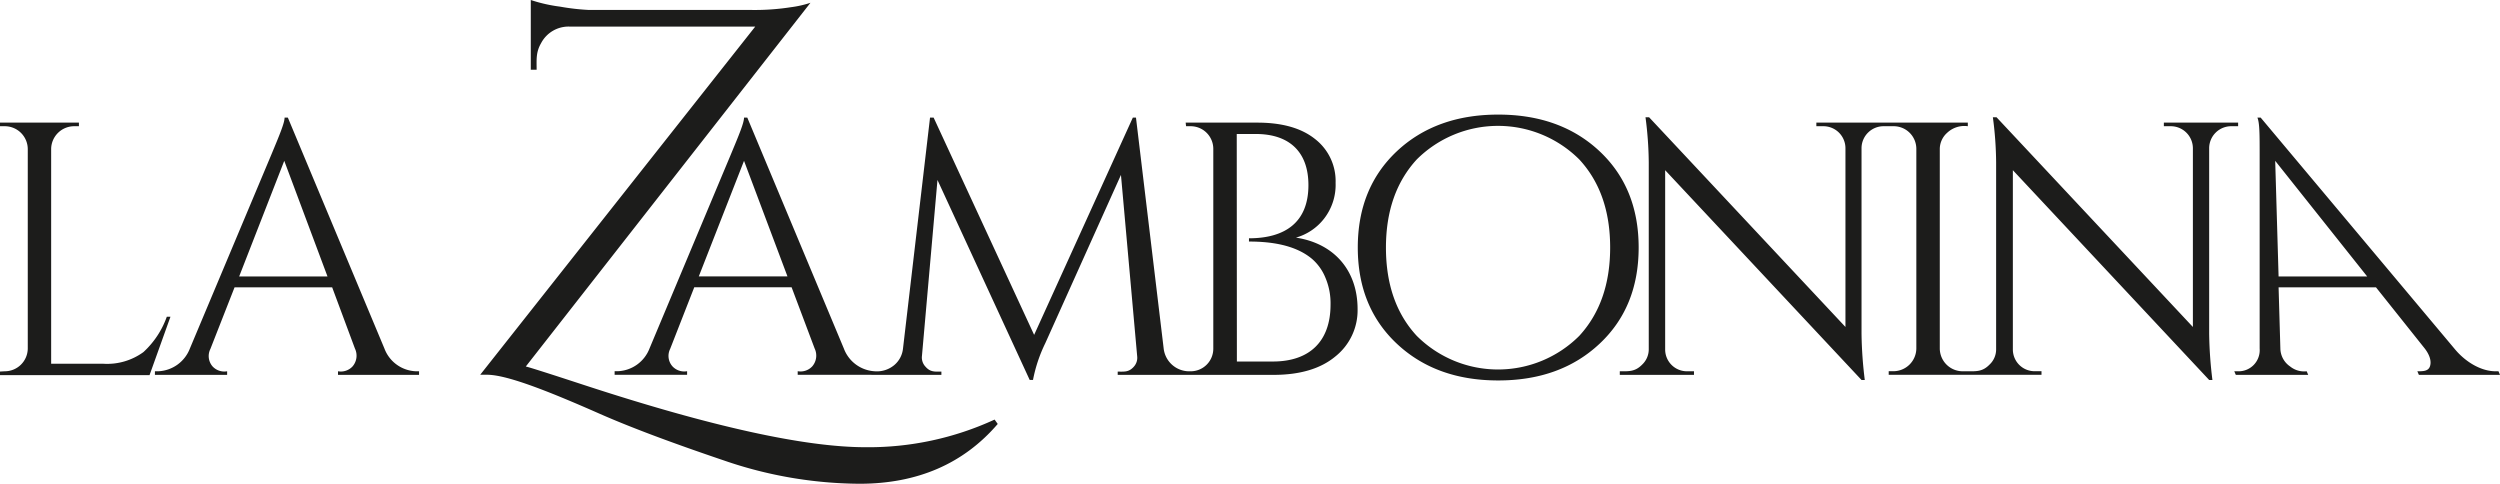<svg xmlns="http://www.w3.org/2000/svg" viewBox="0 0 376.33 72.82"><defs><style>.cls-1{fill:#1c1c1b;}</style></defs><g id="Livello_2" data-name="Livello 2"><g id="Livello_1-2" data-name="Livello 1"><path class="cls-1" d="M375.67,55.89h.43l.23.54H364.12l-.23-.54c.85,0,1.63,0,1.89-.73s0-1.68-.77-2.69l-7.35-9.22H343l.27,9.28a3.33,3.33,0,0,0,1.46,2.63,3.36,3.36,0,0,0,2.5.73l.23.54h-10.9l-.23-.54h.49a3.18,3.18,0,0,0,3.33-3.42V23.29c0-3,0-4.79-.34-5.59h.49l29.16,34.77c1.63,2,4,3.42,6.21,3.42M283.59,19a3.32,3.32,0,0,0-3.37,3.26v28a61.92,61.92,0,0,0,.49,6.94h-.49L250.66,25.62v27A3.28,3.28,0,0,0,254,55.89h1v.54H243.83v-.54c1.34,0,2.29.09,3.36-1a3.16,3.16,0,0,0,1-2.36V24.43a54.78,54.78,0,0,0-.49-6.78h.54l29.56,31.57V22.31A3.32,3.32,0,0,0,274.42,19h-1v-.54h22.8V19a3.77,3.77,0,0,0-3.12,1A3.29,3.29,0,0,0,292,22.37v30.1a3.45,3.45,0,0,0,3.47,3.42h.7c1.32,0,2.26.08,3.31-1a3.12,3.12,0,0,0,1-2.36V24.43a52.91,52.91,0,0,0-.49-6.78h.55L330.1,49.22V22.31A3.33,3.33,0,0,0,326.73,19h-1v-.54h11.18V19h-1a3.32,3.32,0,0,0-3.36,3.26v28a61.92,61.92,0,0,0,.49,6.94h-.49L303,25.62v27a3.27,3.27,0,0,0,3.31,3.26h1v.54h-23v-.54H285a3.46,3.46,0,0,0,3.47-3.42V22.37A3.41,3.41,0,0,0,285,19h-1.43Zm-97.4,35.42h5.42c5.49,0,8.68-3,8.68-8.57a9.85,9.85,0,0,0-.79-4.09,7.42,7.42,0,0,0-2-2.79c-2.55-2.14-6.28-2.61-9.49-2.61v-.49c5.44,0,8.95-2.4,8.95-8,0-5.07-2.93-7.7-7.92-7.7h-2.87Zm-55,2H120.08v-.54a2.41,2.41,0,0,0,2.19-.73,2.48,2.48,0,0,0,.36-2.69l-3.47-9.22H104.51l-3.63,9.28a2.36,2.36,0,0,0,.35,2.63,2.42,2.42,0,0,0,2.2.73v.54H92.52v-.54H93a5.34,5.34,0,0,0,4.77-3.42L110,23.29c1.25-3,2-4.79,2-5.59h.49l14.54,34.77a5.27,5.27,0,0,0,4.66,3.42,4.07,4.07,0,0,0,2.91-.92,3.75,3.75,0,0,0,1.33-2.5l4.07-34.77h.54l15.13,32.71L170.53,17.7H171l4.17,34.77a3.87,3.87,0,0,0,4,3.42h0a3.4,3.4,0,0,0,3.47-3.36V22.37A3.41,3.41,0,0,0,179.19,19h-.65l-.06-.54h10.8c3.72,0,6.62.82,8.68,2.47a8,8,0,0,1,3.09,6.59,8.29,8.29,0,0,1-1.74,5.4,8.18,8.18,0,0,1-4.23,2.85c5.75.87,9.28,4.94,9.28,10.76A8.88,8.88,0,0,1,201,53.67q-3.33,2.76-9.3,2.76H168.25v-.49c1,0,1.65.1,2.39-.7a2,2,0,0,0,.54-1.63l-2.44-27.28L157.35,51.66a22.08,22.08,0,0,0-1.85,5.53H155l-13.88-30.1-2.34,26.52a2,2,0,0,0,.55,1.6c.73.83,1.41.73,2.38.73v.49H131.15Zm-26-14.81h13.35L112,24.21Zm45,22.21q-7.74,9-20.81,9a63.5,63.5,0,0,1-20.39-3.5q-11.82-4-18.64-7c-8.54-3.77-14.22-5.91-17.06-5.91h-1L113.69,4h-28a4.67,4.67,0,0,0-4.24,2.5c-.8,1.38-.67,2.5-.67,4H79.9V0a23.11,23.11,0,0,0,4.41,1,34,34,0,0,0,4.37.5h24.51a35,35,0,0,0,5.9-.42A15.61,15.61,0,0,0,122,.42L79.15,55.17q.75.16,8.9,2.83,28.47,9.31,42.2,9.32a45.35,45.35,0,0,0,19.47-4.16ZM62.65,55.89h.43v.54H50.88v-.54a2.41,2.41,0,0,0,2.19-.73,2.48,2.48,0,0,0,.36-2.69L50,43.25H35.31l-3.64,9.28A2.38,2.38,0,0,0,32,55.16a2.41,2.41,0,0,0,2.19.73v.54H23.32v-.54h.49a5.34,5.34,0,0,0,4.77-3.42L40.84,23.29c1.25-3,2-4.79,2-5.59h.49L57.87,52.47A5.28,5.28,0,0,0,62.65,55.89ZM36,41.62H49.3L42.79,24.21ZM.71,55.89a3.46,3.46,0,0,0,3.47-3.42v-30A3.46,3.46,0,0,0,.71,19H0v-.54H11.88V19h-.71A3.47,3.47,0,0,0,7.7,22.42V54.75h7.76A9.28,9.28,0,0,0,21.59,53a13.25,13.25,0,0,0,3.52-5.32h.55l-3.15,8.79H0v-.54Zm212.56-5.33a17.31,17.31,0,0,0,24.46,0q4.65-5.06,4.65-13.3T237.73,24a17.33,17.33,0,0,0-24.46,0q-4.65,5.06-4.64,13.31T213.27,50.56Zm-3-27.79q5.89-5.52,15.26-5.52t15.26,5.52q5.88,5.52,5.88,14.49t-5.88,14.48q-5.89,5.53-15.26,5.53t-15.26-5.53q-5.88-5.52-5.88-14.48T210.27,22.77ZM343,41.62h13.34L342.49,24.21Z"/></g></g></svg>